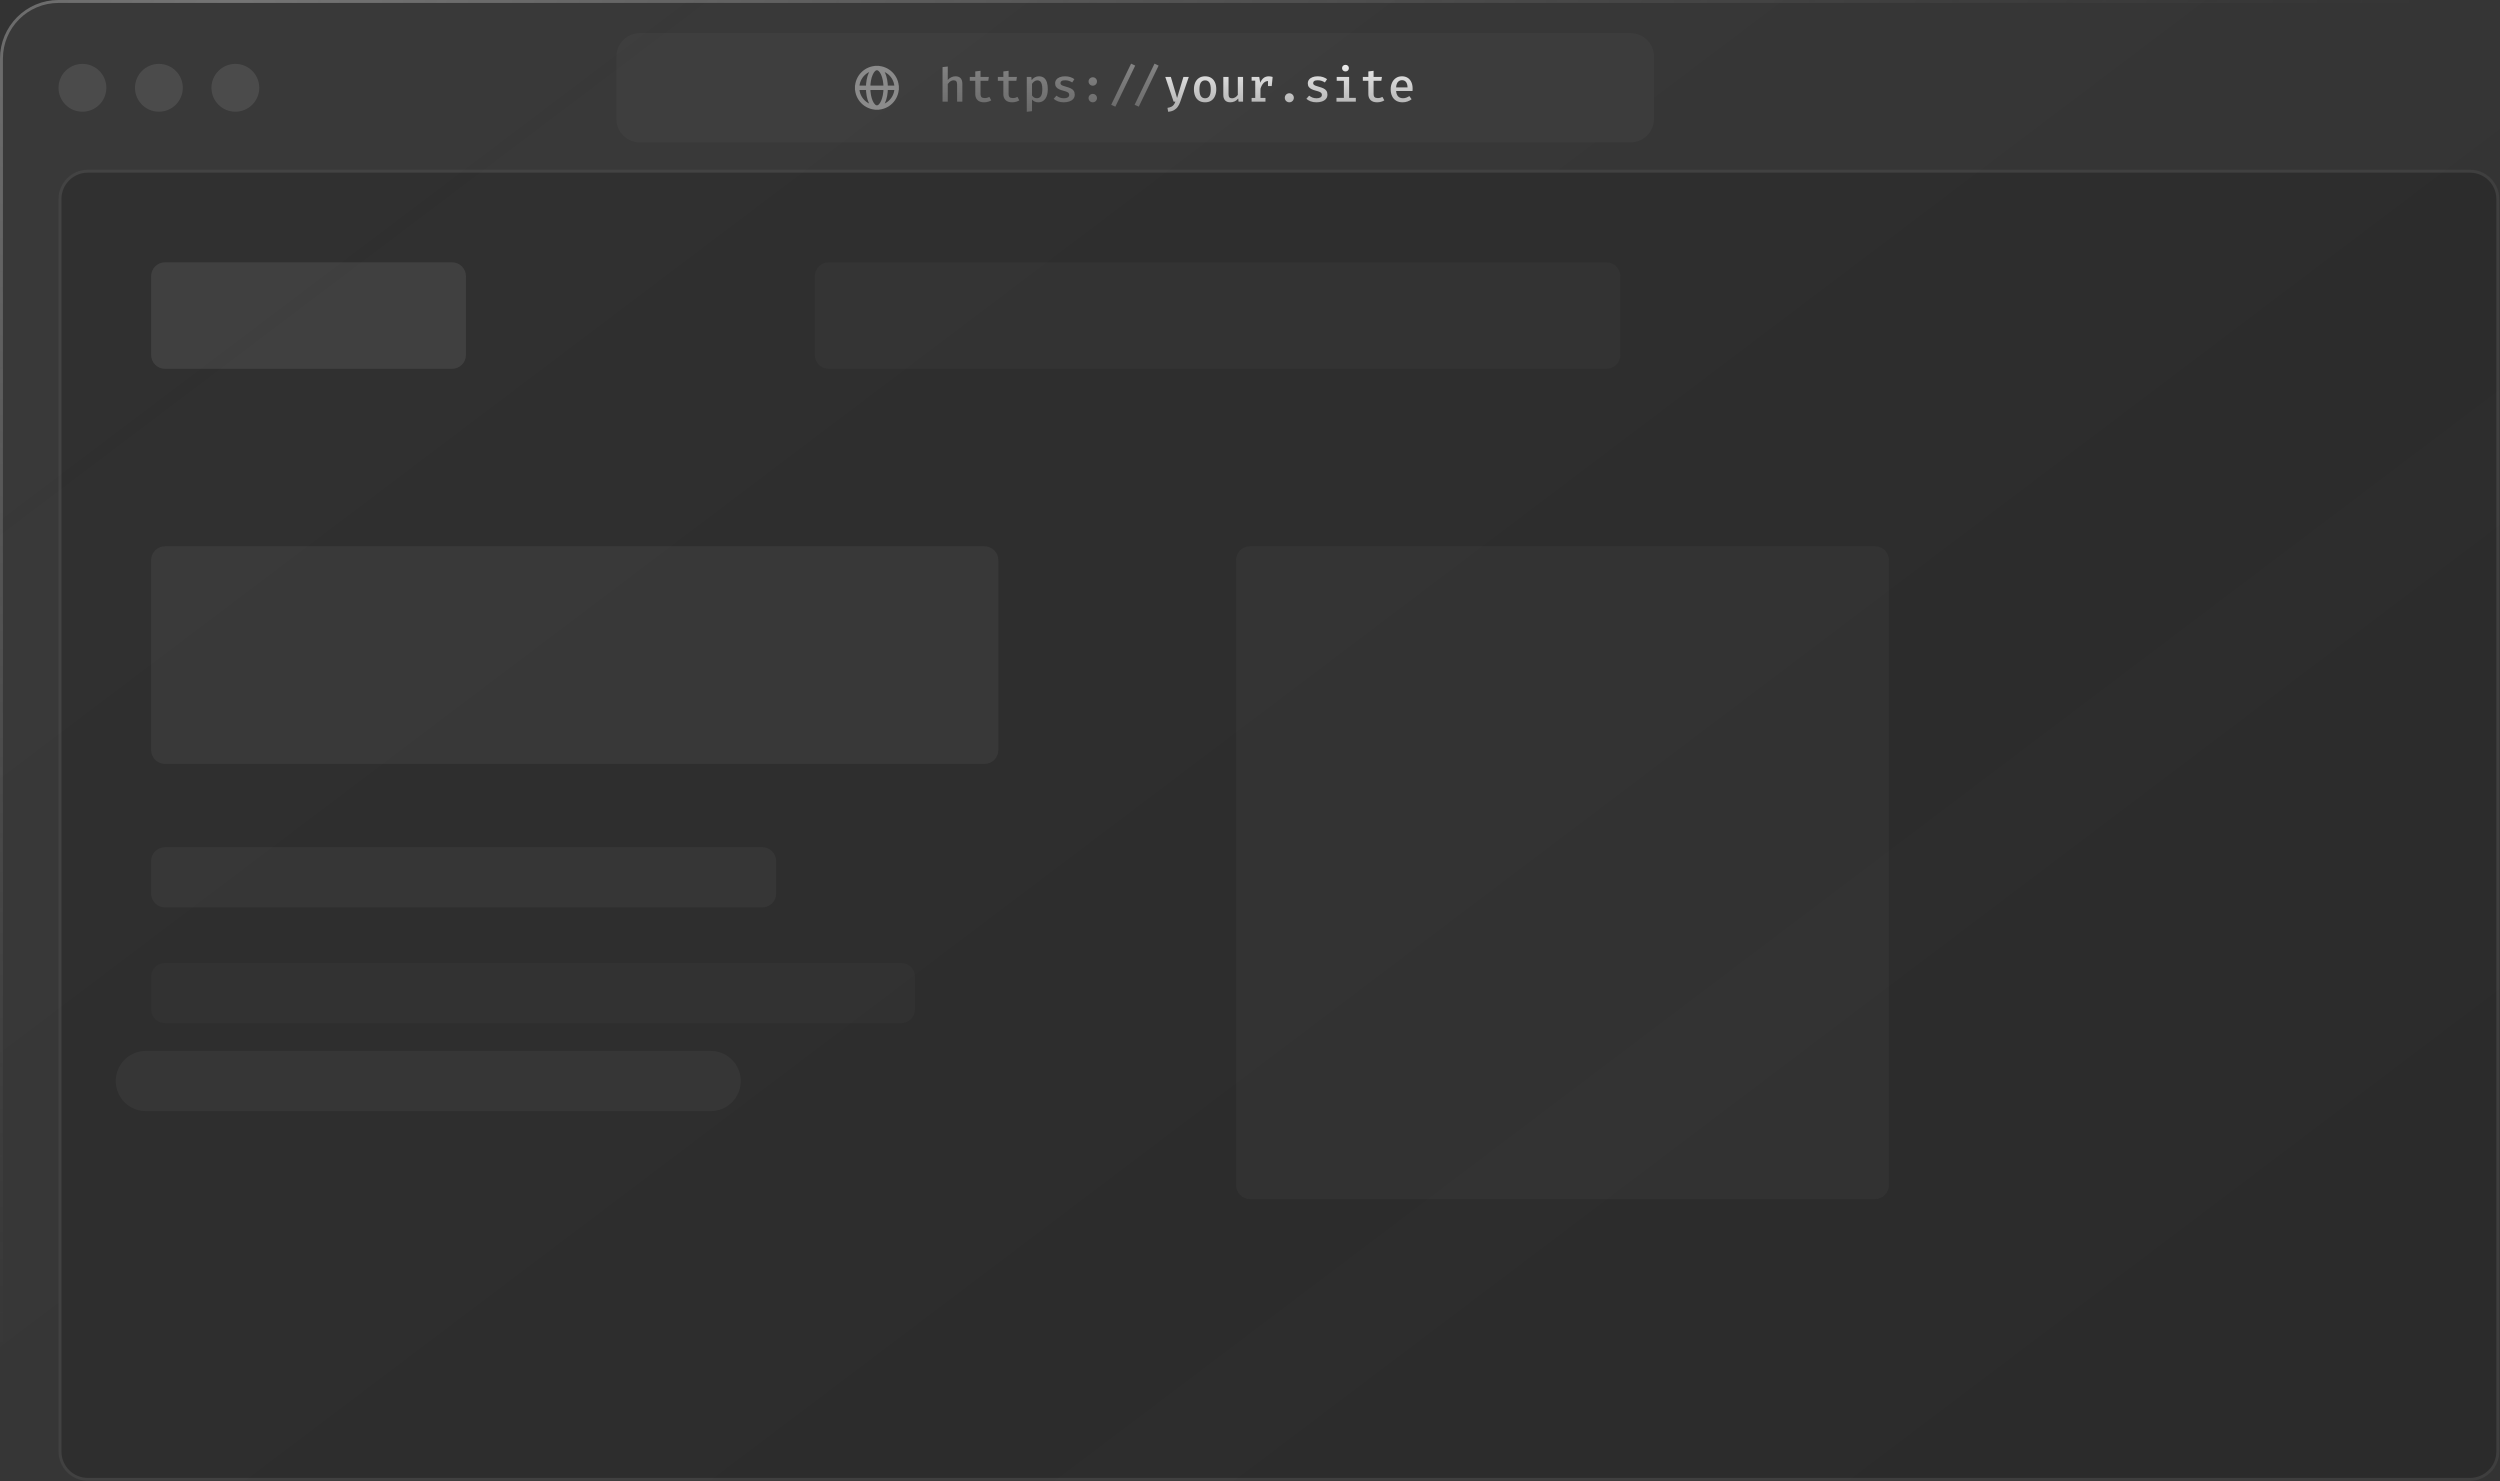 <svg xmlns="http://www.w3.org/2000/svg" width="540" height="320" viewBox="0 0 540 320" fill="none"><rect x="0" y="0" width="540" height="320" fill="#333333" stroke="none"/><g clip-path="url(#clip0_243_4513)"><path d="M17.804 24.126C20.655 24.126 22.966 21.815 22.966 18.964C22.966 16.113 20.655 13.803 17.804 13.803C14.954 13.803 12.643 16.113 12.643 18.964C12.643 21.815 14.954 24.126 17.804 24.126Z" fill="white" fill-opacity="0.09"></path><path d="M34.322 24.126C37.172 24.126 39.483 21.815 39.483 18.964C39.483 16.113 37.172 13.803 34.322 13.803C31.471 13.803 29.16 16.113 29.16 18.964C29.16 21.815 31.471 24.126 34.322 24.126Z" fill="white" fill-opacity="0.09"></path><path d="M50.838 24.126C53.689 24.126 56 21.815 56 18.964C56 16.113 53.689 13.803 50.838 13.803C47.988 13.803 45.677 16.113 45.677 18.964C45.677 21.815 47.988 24.126 50.838 24.126Z" fill="white" fill-opacity="0.09"></path><path d="M691.552 0H12.643C5.66 0 0 5.66 0 12.643V408.357C0 415.34 5.66 421 12.643 421H691.552C698.535 421 704.195 415.34 704.195 408.357V12.643C704.195 5.66 698.535 0 691.552 0Z" fill="url(#paint0_linear_243_4513)" fill-opacity="0.03"></path><path d="M691.553 0.316H12.643C5.835 0.316 0.316 5.835 0.316 12.643V408.358C0.316 415.165 5.835 420.684 12.643 420.684H691.553C698.361 420.684 703.879 415.165 703.879 408.358V12.643C703.879 5.835 698.361 0.316 691.553 0.316Z" stroke="url(#paint1_radial_243_4513)" stroke-opacity="0.3" stroke-width="0.632"></path><path d="M533.519 36.664H18.964C15.473 36.664 12.643 39.494 12.643 42.985V313.537C12.643 317.028 15.473 319.859 18.964 319.859H533.519C537.01 319.859 539.841 317.028 539.841 313.537V42.985C539.841 39.494 537.01 36.664 533.519 36.664Z" fill="black" fill-opacity="0.16"></path><path d="M533.52 36.98H18.964C15.648 36.98 12.959 39.668 12.959 42.985V313.537C12.959 316.854 15.648 319.542 18.964 319.542H533.52C536.836 319.542 539.525 316.854 539.525 313.537V42.985C539.525 39.668 536.836 36.98 533.52 36.98Z" stroke="white" stroke-opacity="0.09" stroke-width="0.632"></path><path d="M352.201 7.171H138.21C135.417 7.171 133.153 9.435 133.153 12.228V25.7C133.153 28.493 135.417 30.757 138.21 30.757H352.201C354.994 30.757 357.258 28.493 357.258 25.7V12.228C357.258 9.435 354.994 7.171 352.201 7.171Z" fill="white" fill-opacity="0.03"></path><path d="M97.643 56.664H35.643C33.986 56.664 32.643 58.007 32.643 59.664V76.664C32.643 78.321 33.986 79.664 35.643 79.664H97.643C99.299 79.664 100.643 78.321 100.643 76.664V59.664C100.643 58.007 99.299 56.664 97.643 56.664Z" fill="#D9D9D9" fill-opacity="0.1"></path><path d="M347 56.664H179C177.343 56.664 176 58.007 176 59.664V76.664C176 78.321 177.343 79.664 179 79.664H347C348.657 79.664 350 78.321 350 76.664V59.664C350 58.007 348.657 56.664 347 56.664Z" fill="#D9D9D9" fill-opacity="0.03"></path><path d="M212.643 118H35.643C33.986 118 32.643 119.343 32.643 121V162C32.643 163.657 33.986 165 35.643 165H212.643C214.299 165 215.643 163.657 215.643 162V121C215.643 119.343 214.299 118 212.643 118Z" fill="#D9D9D9" fill-opacity="0.06"></path><path d="M164.643 183H35.643C33.986 183 32.643 184.343 32.643 186V193C32.643 194.657 33.986 196 35.643 196H164.643C166.299 196 167.643 194.657 167.643 193V186C167.643 184.343 166.299 183 164.643 183Z" fill="white" fill-opacity="0.04"></path><path d="M194.643 208H35.643C33.986 208 32.643 209.343 32.643 211V218C32.643 219.657 33.986 221 35.643 221H194.643C196.299 221 197.643 219.657 197.643 218V211C197.643 209.343 196.299 208 194.643 208Z" fill="white" fill-opacity="0.02"></path><path d="M153.5 227H31.5C27.91 227 25 229.91 25 233.5C25 237.09 27.91 240 31.5 240H153.5C157.09 240 160 237.09 160 233.5C160 229.91 157.09 227 153.5 227Z" fill="white" fill-opacity="0.04"></path><path d="M405 118H270C268.343 118 267 119.343 267 121V256C267 257.657 268.343 259 270 259H405C406.657 259 408 257.657 408 256V121C408 119.343 406.657 118 405 118Z" fill="#D9D9D9" fill-opacity="0.04"></path><path d="M193.68 18.964C193.68 21.32 191.769 23.231 189.413 23.231M193.68 18.964C193.68 16.607 191.769 14.697 189.413 14.697M193.68 18.964H185.146M189.413 23.231C187.056 23.231 185.146 21.32 185.146 18.964M189.413 23.231C188.366 23.231 187.516 21.32 187.516 18.964C187.516 16.607 188.366 14.697 189.413 14.697M189.413 23.231C190.46 23.231 191.309 21.32 191.309 18.964C191.309 16.607 190.46 14.697 189.413 14.697M189.413 14.697C187.056 14.697 185.146 16.607 185.146 18.964" stroke="white" stroke-opacity="0.4" stroke-width="0.948" stroke-linecap="square"></path><path d="M204.72 14.368V17.276C204.936 17.013 205.189 16.816 205.479 16.684C205.769 16.549 206.067 16.482 206.374 16.482C206.876 16.482 207.251 16.622 207.497 16.902C207.743 17.178 207.866 17.568 207.866 18.07V21.964H206.733V18.247C206.733 17.927 206.672 17.697 206.551 17.559C206.43 17.418 206.234 17.347 205.964 17.347C205.796 17.347 205.634 17.386 205.479 17.463C205.327 17.537 205.186 17.635 205.054 17.756C204.926 17.878 204.815 18.008 204.72 18.146V21.964H203.588V14.489L204.72 14.368ZM214.112 21.681C213.917 21.805 213.683 21.907 213.41 21.984C213.136 22.062 212.852 22.1 212.555 22.1C211.935 22.1 211.463 21.94 211.139 21.62C210.819 21.296 210.659 20.872 210.659 20.346V17.448H209.47V16.624H210.659V15.43L211.791 15.294V16.624H213.592L213.465 17.448H211.791V20.335C211.791 20.622 211.862 20.836 212.004 20.978C212.149 21.116 212.385 21.185 212.712 21.185C212.907 21.185 213.088 21.162 213.253 21.114C213.418 21.067 213.568 21.006 213.703 20.932L214.112 21.681ZM220.177 21.681C219.981 21.805 219.747 21.907 219.474 21.984C219.201 22.062 218.916 22.1 218.619 22.1C217.999 22.1 217.527 21.94 217.203 21.62C216.883 21.296 216.723 20.872 216.723 20.346V17.448H215.535V16.624H216.723V15.43L217.856 15.294V16.624H219.656L219.53 17.448H217.856V20.335C217.856 20.622 217.927 20.836 218.068 20.978C218.213 21.116 218.449 21.185 218.776 21.185C218.972 21.185 219.152 21.162 219.317 21.114C219.483 21.067 219.633 21.006 219.767 20.932L220.177 21.681ZM224.386 16.482C224.858 16.482 225.235 16.598 225.518 16.831C225.802 17.06 226.007 17.386 226.135 17.807C226.263 18.225 226.328 18.717 226.328 19.284C226.328 19.826 226.25 20.31 226.095 20.735C225.94 21.16 225.709 21.494 225.402 21.736C225.099 21.979 224.721 22.1 224.269 22.1C223.71 22.1 223.258 21.903 222.914 21.509V24.017L221.781 24.143V16.624H222.767L222.838 17.311C223.04 17.035 223.275 16.828 223.541 16.689C223.811 16.551 224.092 16.482 224.386 16.482ZM224.072 17.357C223.819 17.357 223.597 17.433 223.405 17.584C223.212 17.736 223.049 17.915 222.914 18.12V20.619C223.042 20.811 223.194 20.959 223.369 21.064C223.548 21.165 223.748 21.215 223.971 21.215C224.352 21.215 224.642 21.062 224.841 20.755C225.04 20.448 225.139 19.96 225.139 19.289C225.139 18.834 225.099 18.464 225.018 18.181C224.94 17.895 224.822 17.686 224.664 17.554C224.509 17.423 224.311 17.357 224.072 17.357ZM229.788 21.231C230.142 21.231 230.423 21.168 230.632 21.044C230.841 20.915 230.946 20.74 230.946 20.517C230.946 20.373 230.915 20.25 230.855 20.148C230.794 20.044 230.673 19.95 230.491 19.865C230.309 19.777 230.032 19.686 229.661 19.592C229.311 19.501 229.002 19.393 228.736 19.268C228.473 19.144 228.269 18.982 228.124 18.783C227.979 18.584 227.906 18.328 227.906 18.014C227.906 17.707 227.992 17.439 228.164 17.21C228.336 16.981 228.582 16.802 228.903 16.674C229.226 16.546 229.606 16.482 230.04 16.482C230.489 16.482 230.88 16.541 231.214 16.659C231.547 16.777 231.832 16.924 232.068 17.099L231.593 17.812C231.384 17.674 231.155 17.561 230.905 17.473C230.659 17.386 230.381 17.342 230.071 17.342C229.71 17.342 229.45 17.396 229.292 17.503C229.137 17.611 229.059 17.755 229.059 17.933C229.059 18.065 229.098 18.176 229.176 18.267C229.257 18.355 229.395 18.437 229.59 18.515C229.786 18.589 230.062 18.677 230.42 18.778C230.767 18.872 231.069 18.984 231.325 19.112C231.585 19.24 231.785 19.41 231.927 19.622C232.072 19.831 232.144 20.105 232.144 20.442C232.144 20.826 232.033 21.141 231.81 21.387C231.591 21.63 231.301 21.811 230.941 21.928C230.583 22.043 230.199 22.1 229.788 22.1C229.292 22.1 228.864 22.03 228.503 21.888C228.142 21.743 227.839 21.563 227.593 21.347L228.195 20.659C228.404 20.828 228.643 20.966 228.913 21.074C229.182 21.178 229.474 21.231 229.788 21.231ZM235.129 21.185C235.129 20.939 235.217 20.728 235.392 20.553C235.567 20.374 235.783 20.285 236.039 20.285C236.299 20.285 236.515 20.374 236.687 20.553C236.862 20.728 236.95 20.939 236.95 21.185C236.95 21.438 236.862 21.654 236.687 21.832C236.515 22.011 236.299 22.1 236.039 22.1C235.783 22.1 235.567 22.011 235.392 21.832C235.217 21.654 235.129 21.438 235.129 21.185ZM235.129 17.595C235.129 17.429 235.169 17.278 235.25 17.139C235.331 17.001 235.441 16.892 235.579 16.811C235.717 16.73 235.871 16.689 236.039 16.689C236.299 16.689 236.515 16.779 236.687 16.957C236.862 17.133 236.95 17.345 236.95 17.595C236.95 17.844 236.862 18.06 236.687 18.242C236.515 18.421 236.299 18.51 236.039 18.51C235.783 18.51 235.567 18.421 235.392 18.242C235.217 18.06 235.129 17.844 235.129 17.595ZM240.916 23.041L240.016 22.637L244.315 13.751L245.205 14.171L240.916 23.041ZM245.974 23.041L245.073 22.637L249.372 13.751L250.262 14.171L245.974 23.041Z" fill="url(#paint2_linear_243_4513)" fill-opacity="0.4"></path><path d="M256.777 16.623L254.936 21.984C254.798 22.389 254.621 22.744 254.405 23.051C254.189 23.361 253.913 23.611 253.575 23.799C253.238 23.988 252.82 24.105 252.321 24.148L252.175 23.299C252.535 23.241 252.822 23.157 253.034 23.046C253.25 22.938 253.42 22.795 253.545 22.616C253.673 22.437 253.786 22.22 253.884 21.964H253.5L251.699 16.623H252.903L254.248 21.175L255.613 16.623H256.777ZM260.307 16.482C260.83 16.482 261.27 16.598 261.627 16.831C261.985 17.064 262.254 17.389 262.436 17.807C262.622 18.225 262.715 18.717 262.715 19.284C262.715 19.846 262.62 20.34 262.431 20.765C262.246 21.187 261.973 21.515 261.612 21.751C261.255 21.984 260.818 22.1 260.302 22.1C259.787 22.1 259.348 21.987 258.988 21.762C258.63 21.532 258.357 21.207 258.168 20.785C257.983 20.364 257.89 19.867 257.89 19.294C257.89 18.737 257.983 18.248 258.168 17.827C258.357 17.406 258.632 17.077 258.993 16.841C259.353 16.602 259.792 16.482 260.307 16.482ZM260.307 17.362C259.9 17.362 259.593 17.519 259.387 17.832C259.181 18.142 259.079 18.63 259.079 19.294C259.079 19.954 259.18 20.442 259.382 20.755C259.588 21.069 259.894 21.225 260.302 21.225C260.71 21.225 261.015 21.069 261.218 20.755C261.423 20.442 261.526 19.951 261.526 19.284C261.526 18.626 261.425 18.142 261.223 17.832C261.02 17.519 260.715 17.362 260.307 17.362ZM265.366 16.623V20.356C265.366 20.672 265.428 20.898 265.553 21.033C265.681 21.168 265.873 21.236 266.129 21.236C266.372 21.236 266.606 21.163 266.832 21.018C267.058 20.873 267.237 20.696 267.368 20.487V16.623H268.501V21.964H267.525L267.454 21.281C267.255 21.547 267.004 21.751 266.701 21.893C266.397 22.031 266.087 22.1 265.77 22.1C265.254 22.1 264.868 21.959 264.612 21.675C264.359 21.389 264.233 20.996 264.233 20.497V16.623H265.366ZM270.348 21.964V21.155H271.132V17.428H270.348V16.623H271.997L272.204 17.863C272.403 17.414 272.649 17.074 272.942 16.841C273.239 16.605 273.62 16.487 274.085 16.487C274.244 16.487 274.385 16.5 274.51 16.527C274.638 16.551 274.764 16.583 274.889 16.623L274.55 17.595C274.442 17.564 274.341 17.542 274.247 17.529C274.153 17.512 274.048 17.503 273.933 17.503C273.546 17.503 273.21 17.648 272.927 17.938C272.647 18.228 272.426 18.64 272.265 19.172V21.155H273.342V21.964H270.348ZM273.888 18.591V17.276L274.029 16.623H274.889L274.697 18.591H273.888ZM277.515 21.119C277.515 20.937 277.557 20.774 277.641 20.629C277.729 20.48 277.847 20.362 277.995 20.275C278.144 20.187 278.309 20.143 278.491 20.143C278.676 20.143 278.843 20.187 278.992 20.275C279.14 20.362 279.256 20.48 279.34 20.629C279.428 20.774 279.472 20.937 279.472 21.119C279.472 21.298 279.428 21.463 279.34 21.615C279.256 21.763 279.14 21.881 278.992 21.969C278.843 22.056 278.676 22.1 278.491 22.1C278.309 22.1 278.144 22.056 277.995 21.969C277.847 21.881 277.729 21.763 277.641 21.615C277.557 21.463 277.515 21.298 277.515 21.119ZM284.368 21.23C284.722 21.23 285.004 21.168 285.213 21.043C285.422 20.915 285.526 20.74 285.526 20.517C285.526 20.372 285.496 20.249 285.435 20.148C285.375 20.044 285.253 19.949 285.071 19.865C284.889 19.777 284.613 19.686 284.242 19.592C283.891 19.501 283.583 19.393 283.316 19.268C283.053 19.144 282.849 18.982 282.705 18.783C282.56 18.584 282.487 18.328 282.487 18.014C282.487 17.707 282.573 17.439 282.745 17.21C282.917 16.981 283.163 16.802 283.483 16.674C283.807 16.546 284.186 16.482 284.621 16.482C285.07 16.482 285.461 16.541 285.794 16.659C286.128 16.777 286.413 16.924 286.649 17.099L286.174 17.812C285.965 17.674 285.735 17.561 285.486 17.473C285.24 17.385 284.962 17.342 284.651 17.342C284.291 17.342 284.031 17.396 283.873 17.503C283.718 17.611 283.64 17.755 283.64 17.933C283.64 18.065 283.679 18.176 283.756 18.267C283.837 18.355 283.976 18.437 284.171 18.515C284.367 18.589 284.643 18.677 285 18.778C285.348 18.872 285.649 18.983 285.906 19.112C286.165 19.24 286.366 19.41 286.507 19.622C286.652 19.831 286.725 20.105 286.725 20.442C286.725 20.826 286.614 21.141 286.391 21.387C286.172 21.63 285.882 21.81 285.521 21.928C285.164 22.043 284.78 22.1 284.368 22.1C283.873 22.1 283.445 22.029 283.084 21.888C282.723 21.743 282.42 21.563 282.174 21.347L282.775 20.659C282.984 20.828 283.224 20.966 283.493 21.074C283.763 21.178 284.055 21.23 284.368 21.23ZM291.409 16.623V21.134H292.86V21.964H288.678V21.134H290.276V17.453H288.729V16.623H291.409ZM290.62 14.009C290.842 14.009 291.021 14.076 291.156 14.211C291.294 14.346 291.363 14.515 291.363 14.717C291.363 14.919 291.294 15.089 291.156 15.228C291.021 15.366 290.842 15.435 290.62 15.435C290.404 15.435 290.227 15.366 290.089 15.228C289.951 15.089 289.882 14.919 289.882 14.717C289.882 14.515 289.951 14.346 290.089 14.211C290.227 14.076 290.404 14.009 290.62 14.009ZM299.016 21.681C298.82 21.805 298.586 21.907 298.313 21.984C298.04 22.061 297.755 22.1 297.458 22.1C296.838 22.1 296.366 21.94 296.042 21.62C295.722 21.296 295.562 20.871 295.562 20.346V17.448H294.373V16.623H295.562V15.43L296.695 15.293V16.623H298.495L298.368 17.448H296.695V20.335C296.695 20.622 296.765 20.836 296.907 20.978C297.052 21.116 297.288 21.185 297.615 21.185C297.81 21.185 297.991 21.161 298.156 21.114C298.321 21.067 298.471 21.006 298.606 20.932L299.016 21.681ZM301.561 19.658C301.584 20.022 301.662 20.32 301.793 20.553C301.925 20.782 302.097 20.951 302.309 21.059C302.525 21.166 302.761 21.22 303.017 21.22C303.28 21.22 303.523 21.18 303.745 21.099C303.968 21.018 304.192 20.904 304.418 20.755L304.908 21.433C304.659 21.635 304.367 21.797 304.033 21.918C303.7 22.04 303.342 22.1 302.961 22.1C302.408 22.1 301.94 21.982 301.555 21.746C301.175 21.51 300.885 21.182 300.686 20.76C300.487 20.339 300.387 19.852 300.387 19.299C300.387 18.763 300.485 18.284 300.681 17.863C300.876 17.438 301.156 17.102 301.52 16.856C301.884 16.607 302.319 16.482 302.825 16.482C303.3 16.482 303.708 16.59 304.049 16.806C304.393 17.021 304.657 17.328 304.843 17.726C305.031 18.12 305.126 18.596 305.126 19.152C305.126 19.243 305.122 19.334 305.116 19.425C305.112 19.513 305.107 19.59 305.1 19.658H301.561ZM302.835 17.321C302.481 17.321 302.188 17.448 301.955 17.701C301.726 17.953 301.593 18.348 301.555 18.884H304.028C304.018 18.382 303.91 17.996 303.705 17.726C303.502 17.456 303.213 17.321 302.835 17.321Z" fill="url(#paint3_linear_243_4513)"></path></g><defs><linearGradient id="paint0_linear_243_4513" x1="126.426" y1="8.85" x2="403.3" y2="375.486" gradientUnits="userSpaceOnUse"><stop stop-color="white"></stop><stop offset="1" stop-color="#999999" stop-opacity="0"></stop></linearGradient><radialGradient id="paint1_radial_243_4513" cx="0" cy="0" r="1" gradientUnits="userSpaceOnUse" gradientTransform="translate(49.939 0) rotate(81.941) scale(288.574 482.689)"><stop stop-color="white"></stop><stop offset="1" stop-color="#999999" stop-opacity="0"></stop></radialGradient><linearGradient id="paint2_linear_243_4513" x1="254.687" y1="10.964" x2="254.687" y2="26.964" gradientUnits="userSpaceOnUse"><stop stop-color="white"></stop><stop offset="1" stop-color="#999999"></stop></linearGradient><linearGradient id="paint3_linear_243_4513" x1="254.687" y1="10.964" x2="254.687" y2="26.964" gradientUnits="userSpaceOnUse"><stop stop-color="white"></stop><stop offset="1" stop-color="#999999"></stop></linearGradient><clipPath id="clip0_243_4513"><rect width="540" height="320" fill="white"></rect></clipPath></defs></svg>